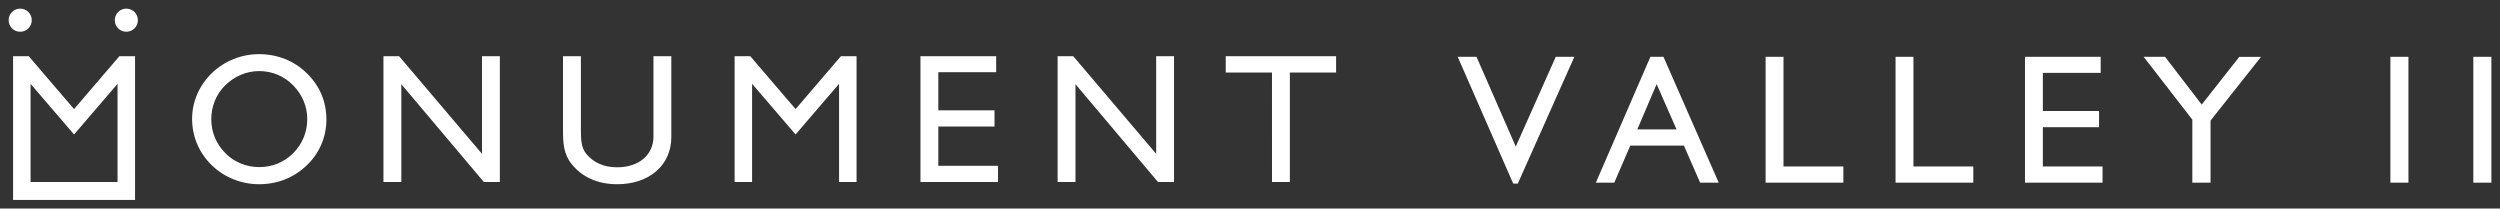 <svg id="mv2-logo" xmlns="http://www.w3.org/2000/svg" viewBox="108.976 145.341 290.048 24.195">
  <rect x="108.976" y="145.341" width="290.048" height="24.195" fill="#333333" stroke="none"/>
  <g id="logo" fill="#FFF">
    <circle id="dotOne" cx="111.318" cy="147.683" r="1.342"></circle>
    <circle id="dotTwo" cx="123.631" cy="147.683" r="1.342"></circle>
    <path d="M122.828 151.86l-5.26 6.135-5.26-6.136h-1.814V168.535h14.15V151.86h-1.816zm-10.305 14.597v-11.39l5.047 5.877 5.043-5.878v11.39h-10.09zM133.55 153.826c1.497-1.432 3.42-2.202 5.495-2.202 2.094 0 4.06.77 5.514 2.202 1.518 1.474 2.286 3.292 2.286 5.408 0 1.967-.79 3.87-2.266 5.28-1.52 1.453-3.42 2.2-5.535 2.2-2.074 0-4.04-.79-5.494-2.2-1.495-1.454-2.286-3.334-2.286-5.41 0-1.965.832-3.868 2.287-5.278zm1.56 9.278c1.026 1.048 2.458 1.624 3.936 1.624 1.516 0 2.885-.556 3.955-1.624 1.046-1.048 1.624-2.438 1.624-3.935s-.578-2.843-1.646-3.935c-1.047-1.07-2.438-1.646-3.932-1.646-1.478 0-2.865.6-3.935 1.645-1.048 1.027-1.624 2.437-1.624 3.934s.576 2.886 1.625 3.934zM153.463 151.86h1.815l9.62 11.328v-11.33h2.07v14.6h-1.856l-9.575-11.35v11.35h-2.074v-14.6zM176.37 151.86v8.378c0 1.304.02 2.246.658 2.994.857 1.004 2.03 1.518 3.552 1.518 2.543 0 4.21-1.455 4.21-3.57v-9.32h2.072v9.383c0 3.23-2.52 5.472-6.282 5.472-2.244 0-4.04-.81-5.26-2.308-.982-1.22-1.025-2.48-1.025-4.083v-8.464h2.074zM194.205 151.86h1.815l5.26 6.135 5.26-6.136h1.814v14.6h-2.03v-11.395l-5.044 5.878-5.047-5.878v11.394h-2.028v-14.6zM215.766 151.86h8.785v1.857h-6.712v4.427h6.52v1.88h-6.52v4.553h6.926v1.88h-8.998V151.86zM231.68 151.86h1.814l9.62 11.328v-11.33h2.072v14.6h-1.858l-9.576-11.35v11.35h-2.072v-14.6zM256.55 153.76h-5.366v-1.9h12.805v1.9h-5.365v12.698h-2.072l-.002-12.697zM278.098 151.934h2.182l4.554 10.41 4.64-10.41h2.157l-6.56 14.706h-.535l-6.437-14.706zM300.452 151.934h1.52l6.41 14.6h-2.157l-1.883-4.297h-6.222l-1.858 4.297h-2.137l6.327-14.6zm3.036 8.422l-2.31-5.258-2.245 5.258h4.555zM313.82 151.934h2.076v12.718h6.945v1.88h-9.02v-14.598zM328.898 151.934h2.074v12.718h6.945v1.88h-9.02v-14.598zM343.913 151.934h8.783v1.858h-6.71v4.426h6.52v1.88h-6.52v4.554h6.925v1.88h-8.997v-14.598zM363.33 159.224l-5.646-7.29h2.48l4.254 5.537 4.36-5.536h2.523l-5.858 7.396v7.204h-2.115l.002-7.31zM386.305 151.934h2.096v14.6h-2.095v-14.6zM395.928 151.934h2.096v14.6h-2.096v-14.6z"></path>
  </g>
</svg>